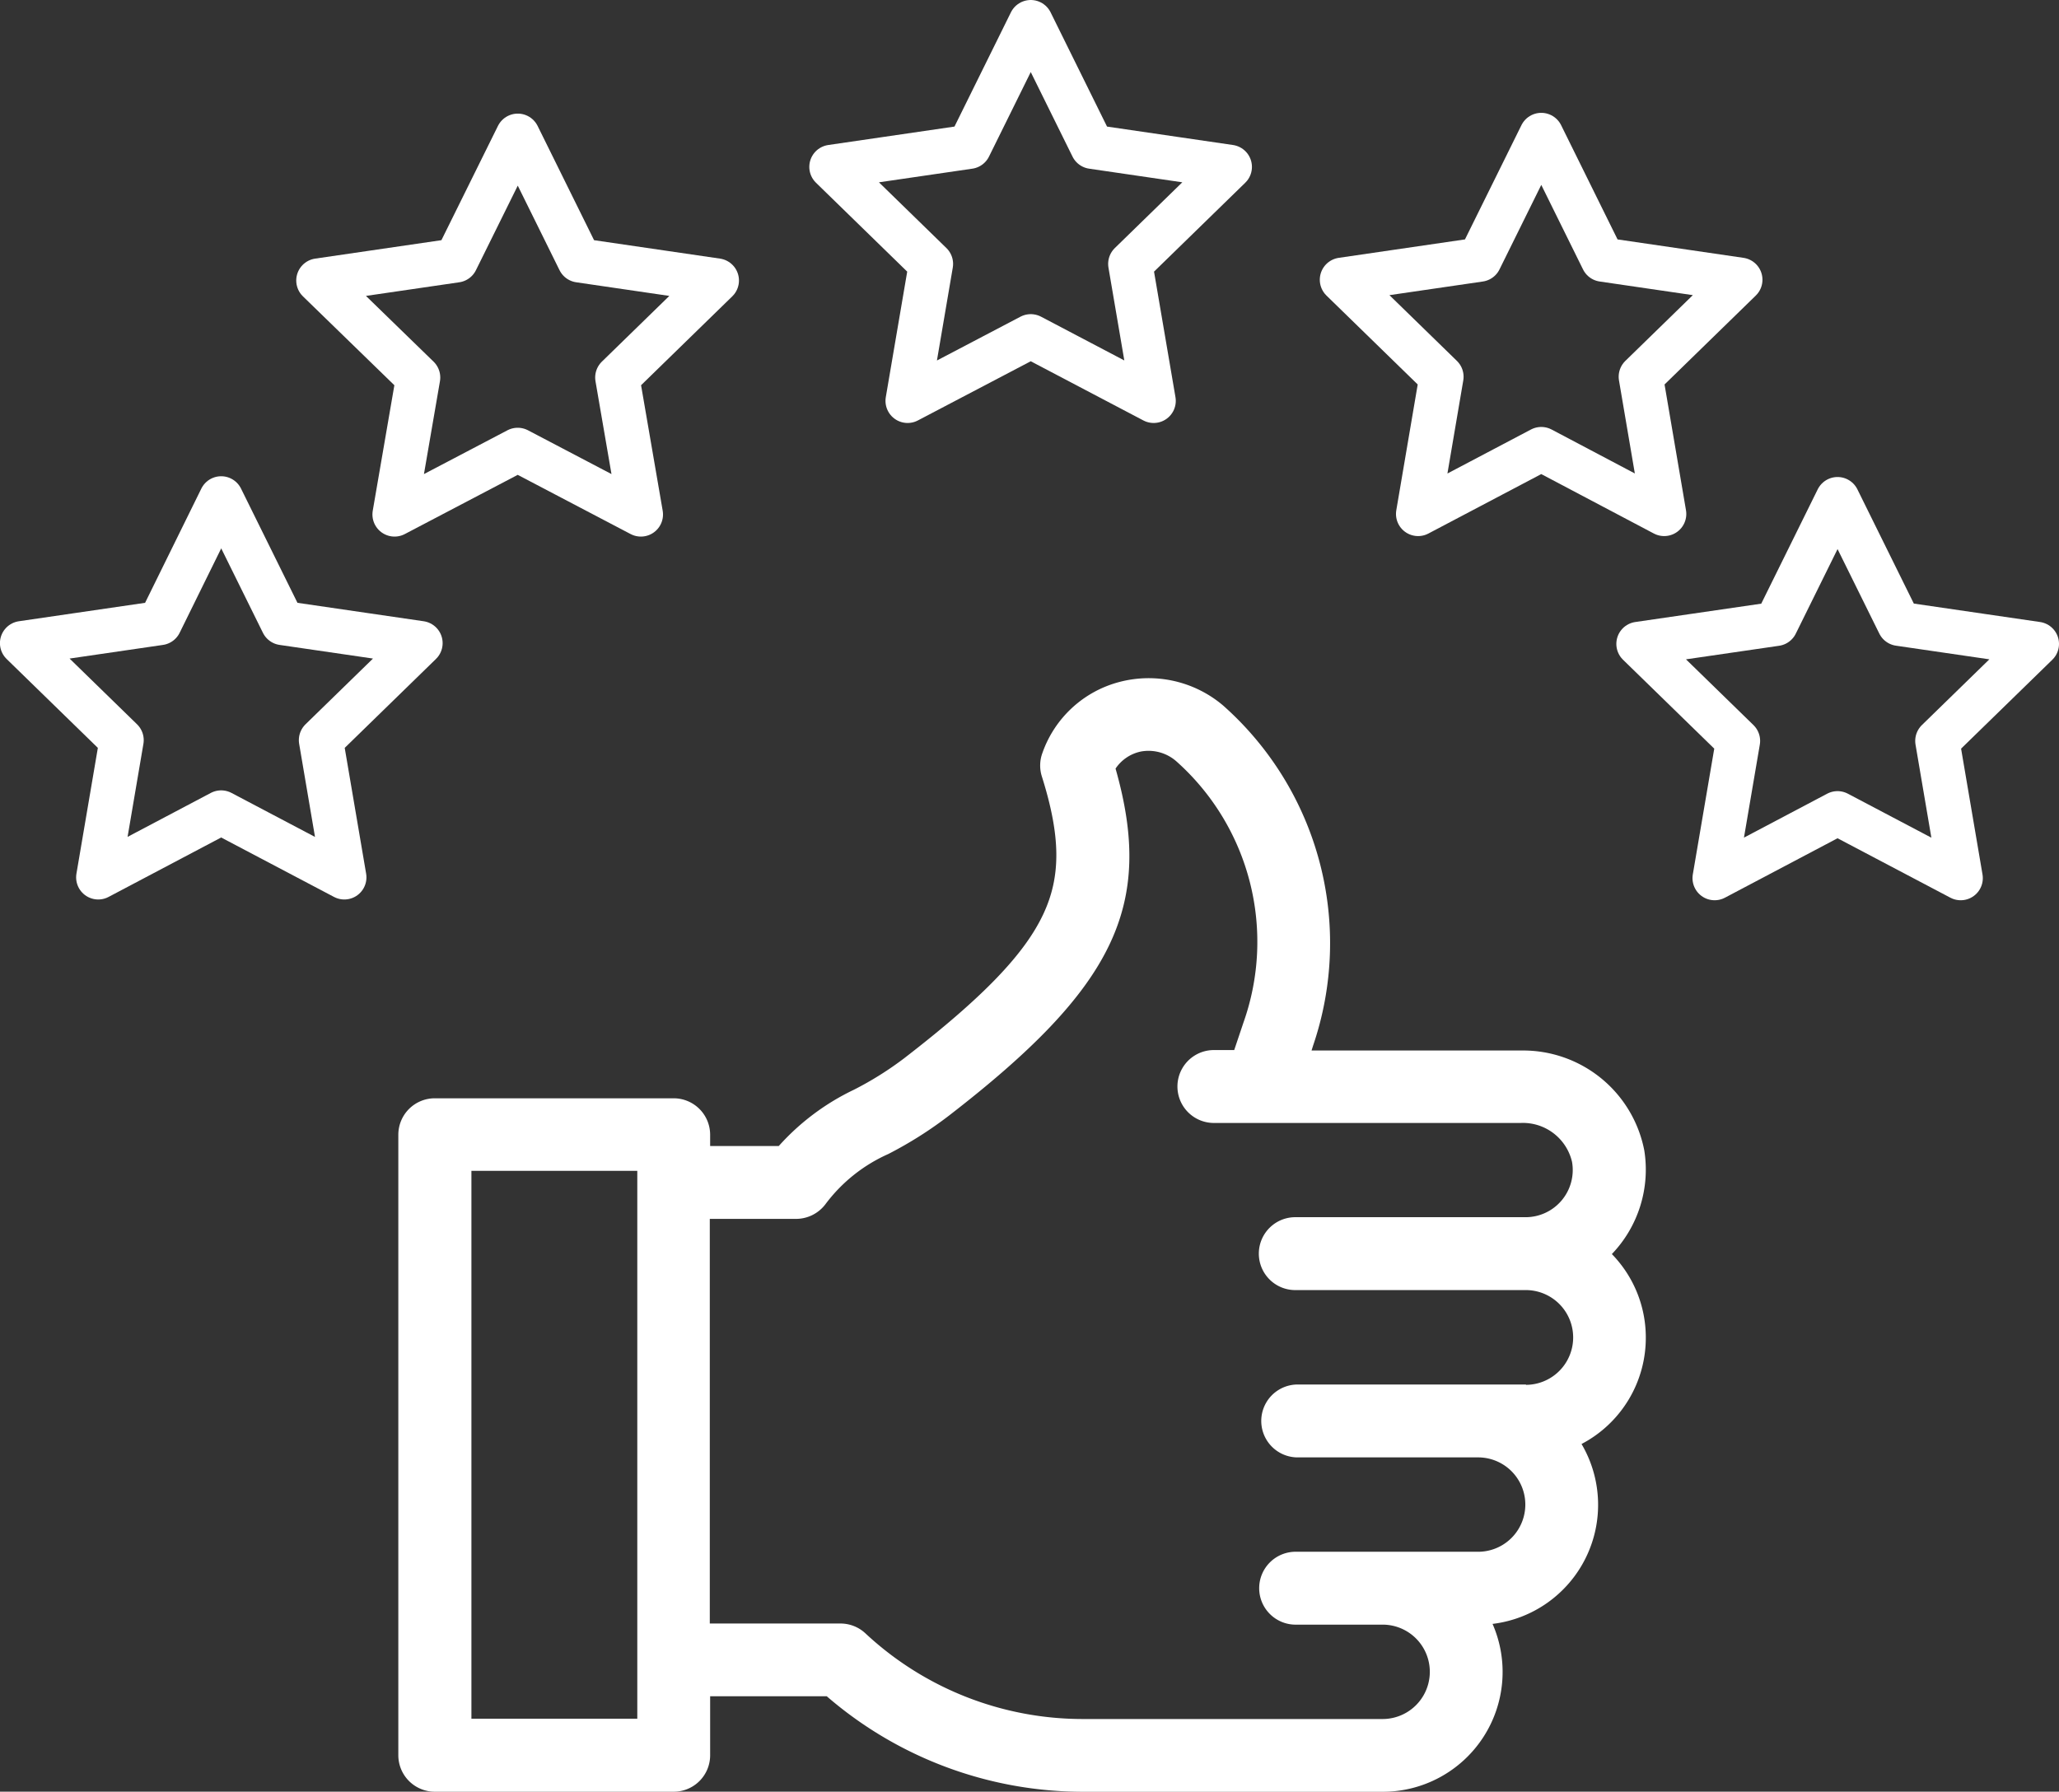<svg xmlns="http://www.w3.org/2000/svg" width="69.809" height="60.75" viewBox="0 0 69.809 60.75"><rect x="0" y="0" width="69.809" height="60.75" fill="#333333" stroke="none"/><g id="Group_74051" data-name="Group 74051" transform="translate(-1056.017 -391.44)"><g id="Group_5372" data-name="Group 5372" transform="translate(1069.524 414.436)"><path id="Path_30910" data-name="Path 30910" d="M1113.293,440.651a4.048,4.048,0,0,0-1.151-2.829,4.137,4.137,0,0,0,1.1-3.511,4.184,4.184,0,0,0-4.167-3.391h-7.115l.051-.162a10.763,10.763,0,0,0-3.051-11.538,3.9,3.9,0,0,0-3.5-.8,3.782,3.782,0,0,0-2.625,2.412,1.23,1.23,0,0,0-.017.8c.639,2.028.648,3.375.052,4.653-.639,1.372-2.054,2.838-4.713,4.891a11.251,11.251,0,0,1-1.713,1.074,8.107,8.107,0,0,0-2.548,1.909h-2.326v-.383a1.237,1.237,0,0,0-1.236-1.236h-8.1a1.236,1.236,0,0,0-1.236,1.236v21.04a1.237,1.237,0,0,0,1.236,1.236h8.1a1.236,1.236,0,0,0,1.236-1.236v-2h3.954a13.284,13.284,0,0,0,8.7,3.238h10.149a4.063,4.063,0,0,0,3.724-5.692,4.067,4.067,0,0,0,3.017-6.1A4.064,4.064,0,0,0,1113.293,440.651Zm-4.065,1.594h-7.772a1.236,1.236,0,0,0,0,2.471h6.152a1.6,1.6,0,0,1,0,3.2h-6.152a1.236,1.236,0,1,0,0,2.471h2.914a1.6,1.6,0,1,1,0,3.2h-10.149a10.8,10.8,0,0,1-7.388-2.906,1.238,1.238,0,0,0-.844-.332h-4.431v-13.72h2.923a1.251,1.251,0,0,0,1-.5,5.394,5.394,0,0,1,2.13-1.7,13.434,13.434,0,0,0,2.054-1.3c5.625-4.346,6.971-7.124,5.65-11.768a1.371,1.371,0,0,1,.861-.579,1.428,1.428,0,0,1,1.219.349,8.194,8.194,0,0,1,2.258,8.837l-.315.937h-.724a1.236,1.236,0,0,0,0,2.471h10.448a1.71,1.71,0,0,1,1.73,1.321,1.6,1.6,0,0,1-1.577,1.875h-7.771a1.236,1.236,0,1,0,0,2.471h7.771a1.606,1.606,0,0,1,.017,3.213ZM1079.1,435v18.577h-5.624V435Z" transform="translate(-1071 -418.296)" fill="#fff"></path></g><path id="Path_30912" data-name="Path 30912" d="M1074.578,396.71l2.088,4.227,4.661.682-3.375,3.289.8,4.644-4.176-2.19-4.176,2.19.8-4.644-3.383-3.289,4.67-.682Z" transform="translate(-1.006 -0.668)" fill="none" stroke="#fff" stroke-linecap="round" stroke-linejoin="round" stroke-width="1.5"></path><path id="Path_30913" data-name="Path 30913" d="M1094.988,392.19l2.088,4.227,4.661.682-3.375,3.289.793,4.644-4.167-2.19-4.175,2.19.792-4.644-3.375-3.289,4.67-.682Z" transform="translate(-4.024)" fill="none" stroke="#fff" stroke-linecap="round" stroke-linejoin="round" stroke-width="1.5"></path><path id="Path_30914" data-name="Path 30914" d="M1127.089,411.17l2.088,4.227,4.67.682-3.375,3.289.792,4.653-4.176-2.2-4.167,2.2.793-4.653-3.375-3.289L1125,415.4Z" transform="translate(-8.771 -2.806)" fill="none" stroke="#fff" stroke-linecap="round" stroke-linejoin="round" stroke-width="1.5"></path><path id="Path_30915" data-name="Path 30915" d="M1115.3,396.68l2.088,4.227,4.661.682-3.375,3.289.793,4.653-4.167-2.2-4.176,2.2.792-4.653-3.375-3.289,4.67-.682Z" transform="translate(-7.027 -0.664)" fill="none" stroke="#fff" stroke-linecap="round" stroke-linejoin="round" stroke-width="1.5"></path><path id="Path_30916" data-name="Path 30916" d="M1062.779,411.14l2.088,4.227,4.67.682-3.375,3.289.792,4.653-4.176-2.2-4.167,2.2.792-4.653-3.375-3.289,4.67-.682Z" transform="translate(0.737 -2.802)" fill="none" stroke="#fff" stroke-linecap="round" stroke-linejoin="round" stroke-width="1.5"></path></g></svg>
